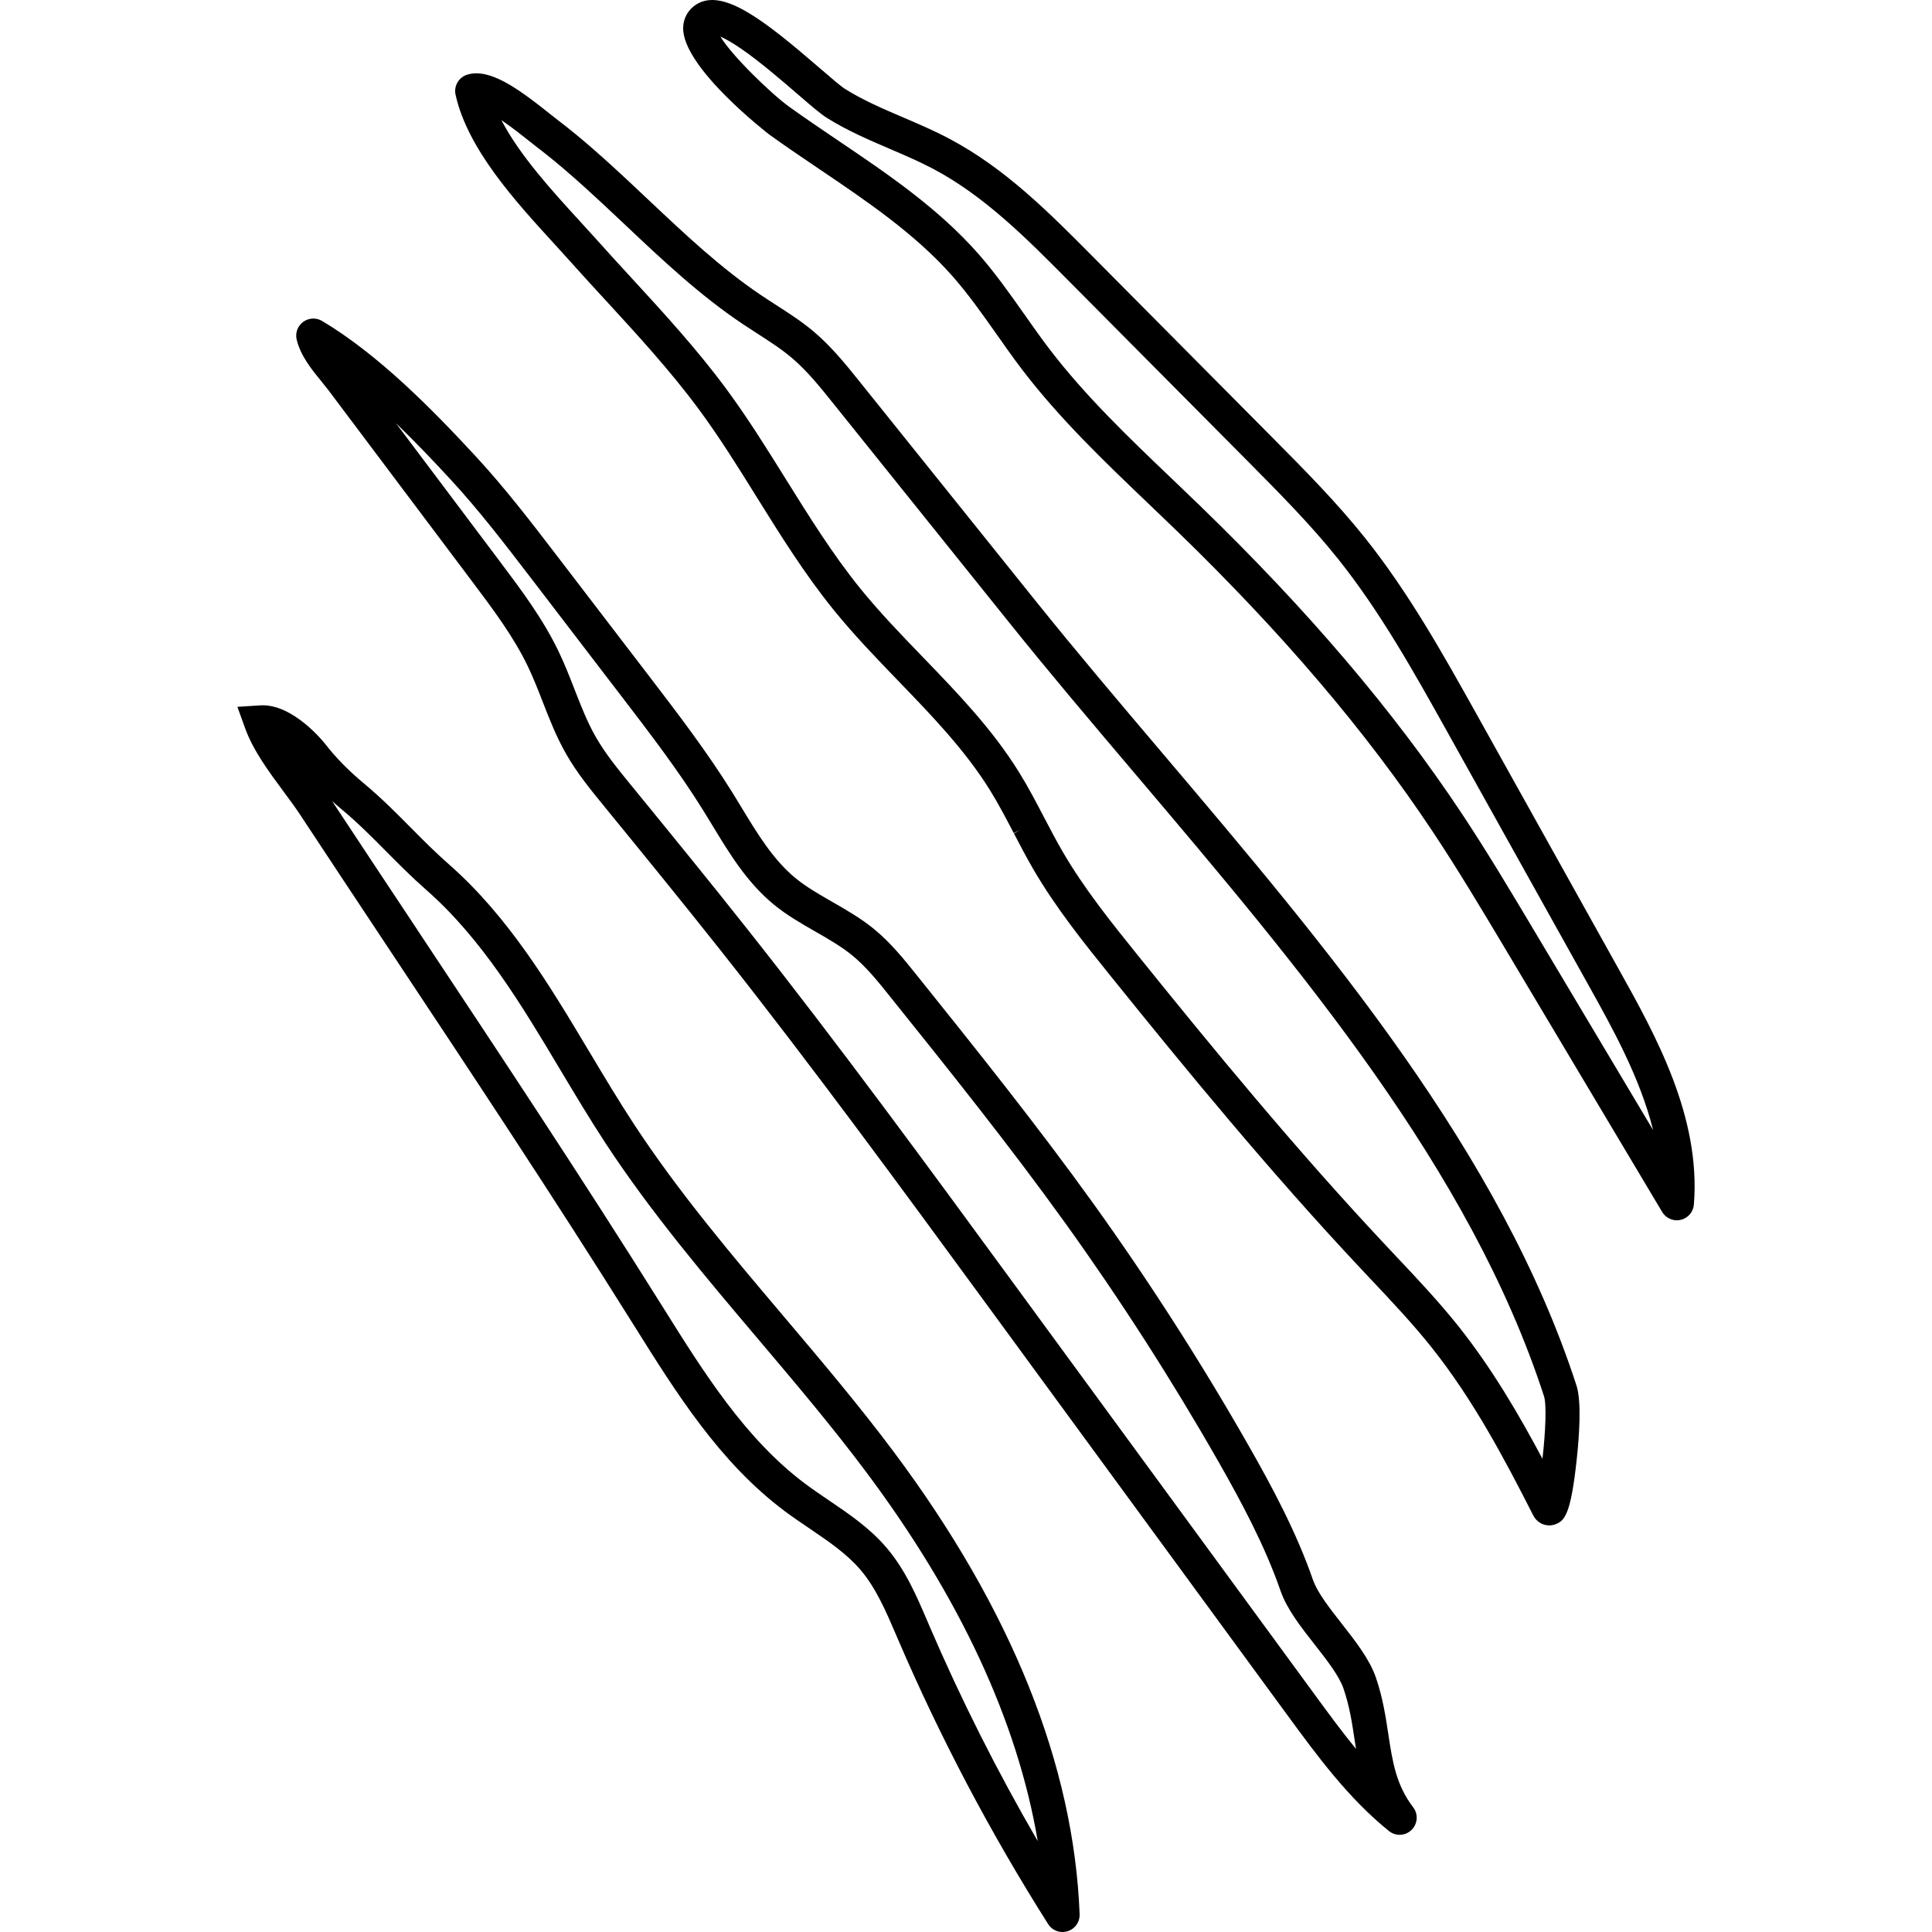 <svg width="48" height="48" viewBox="0 0 48 48" fill="none" xmlns="http://www.w3.org/2000/svg">
<g clip-path="url(#clip0_2062_3212)">
<path d="M22.214 36.083C21.345 34.919 20.394 33.796 19.474 32.709C18.186 31.188 16.854 29.614 15.751 27.93C15.374 27.355 15.01 26.747 14.659 26.159L14.65 26.145C13.662 24.491 12.64 22.78 11.153 21.474C10.817 21.179 10.509 20.869 10.209 20.566C9.849 20.203 9.478 19.828 9.047 19.469C8.655 19.142 8.346 18.827 8.076 18.479C8.068 18.469 7.284 17.47 6.462 17.525L5.898 17.561L6.09 18.093C6.291 18.648 6.675 19.166 7.046 19.667L7.053 19.677C7.203 19.879 7.345 20.071 7.465 20.254L7.552 20.386C8.254 21.451 8.959 22.514 9.667 23.581C11.67 26.599 13.741 29.72 15.694 32.839L15.765 32.952C16.807 34.617 17.884 36.337 19.494 37.542C19.697 37.694 19.907 37.836 20.114 37.976C20.589 38.298 21.038 38.603 21.38 39.004C21.765 39.455 22.017 40.045 22.262 40.616L22.307 40.721C23.358 43.17 24.614 45.552 26.04 47.802C26.12 47.929 26.254 48 26.396 48C26.438 48 26.482 47.994 26.525 47.98C26.71 47.923 26.83 47.753 26.823 47.559C26.68 43.847 25.129 39.986 22.214 36.083ZM25.782 45.741C24.777 44.012 23.872 42.215 23.087 40.386L23.043 40.282C22.773 39.653 22.495 39.002 22.026 38.453C21.61 37.964 21.092 37.613 20.59 37.273C20.394 37.141 20.192 37.003 20.003 36.862C18.52 35.752 17.485 34.099 16.485 32.501L16.414 32.388C14.458 29.265 12.388 26.145 10.386 23.128L10.373 23.107C9.667 22.045 8.963 20.982 8.261 19.918L8.251 19.903C8.332 19.975 8.416 20.048 8.503 20.12C8.902 20.454 9.244 20.799 9.606 21.164C9.915 21.475 10.234 21.797 10.593 22.112C11.98 23.33 12.967 24.982 13.921 26.58C14.28 27.18 14.65 27.8 15.04 28.396C16.172 30.123 17.521 31.717 18.826 33.258C19.737 34.335 20.68 35.447 21.534 36.591C23.855 39.699 25.281 42.772 25.782 45.741Z" fill="black"/>
<path d="M35.11 44.902C34.684 44.346 34.596 43.764 34.493 43.089C34.426 42.642 34.355 42.18 34.184 41.679C34.028 41.224 33.675 40.774 33.332 40.336C33.036 39.958 32.729 39.567 32.619 39.248C32.204 38.053 31.599 36.928 31.007 35.891C29.835 33.836 28.541 31.82 27.161 29.898C25.764 27.954 24.245 26.06 22.772 24.222C22.455 23.827 22.127 23.419 21.71 23.078C21.384 22.812 21.027 22.608 20.681 22.409C20.347 22.218 20.032 22.037 19.758 21.812C19.208 21.359 18.81 20.701 18.424 20.064C18.346 19.937 18.269 19.809 18.191 19.683C17.562 18.673 16.834 17.722 16.129 16.801L13.837 13.808C13.204 12.982 12.549 12.127 11.823 11.341C10.714 10.142 9.394 8.805 8.002 7.974C7.854 7.887 7.67 7.896 7.532 7.997C7.394 8.098 7.331 8.272 7.371 8.438C7.468 8.842 7.744 9.18 7.989 9.48C8.051 9.556 8.11 9.629 8.164 9.7L11.756 14.481C12.249 15.137 12.759 15.816 13.112 16.551C13.247 16.831 13.365 17.133 13.48 17.428C13.649 17.862 13.824 18.31 14.067 18.735C14.34 19.212 14.681 19.629 15.011 20.032L15.017 20.04C15.974 21.212 16.963 22.423 17.92 23.633C20.178 26.488 22.365 29.475 24.483 32.367L31.986 42.614C32.726 43.624 33.492 44.669 34.506 45.49C34.581 45.551 34.676 45.585 34.773 45.585C34.885 45.585 34.99 45.542 35.069 45.464C35.223 45.314 35.241 45.073 35.11 44.902ZM9.837 10.514C10.325 10.984 10.784 11.469 11.199 11.918C11.899 12.675 12.541 13.514 13.163 14.325L15.455 17.318C16.147 18.221 16.862 19.154 17.469 20.131C17.541 20.246 17.612 20.363 17.682 20.479L17.698 20.505C18.12 21.202 18.557 21.922 19.218 22.467C19.548 22.739 19.91 22.946 20.26 23.146C20.59 23.335 20.901 23.514 21.173 23.736C21.521 24.02 21.821 24.394 22.112 24.758C23.575 26.581 25.087 28.468 26.471 30.394C27.834 32.291 29.112 34.282 30.27 36.311C30.841 37.314 31.424 38.397 31.816 39.527C31.973 39.979 32.324 40.427 32.664 40.86C32.962 41.241 33.271 41.635 33.38 41.955C33.527 42.383 33.592 42.806 33.654 43.219C33.666 43.296 33.678 43.374 33.69 43.452C33.333 43.016 32.998 42.559 32.671 42.112L25.168 31.866C23.048 28.971 20.857 25.977 18.586 23.107C17.627 21.893 16.637 20.681 15.679 19.508L15.669 19.496C15.361 19.119 15.042 18.729 14.804 18.313C14.592 17.943 14.436 17.543 14.271 17.119C14.151 16.812 14.027 16.494 13.878 16.184C13.488 15.373 12.953 14.66 12.435 13.971L9.837 10.514Z" fill="black"/>
<path d="M39.168 34.425C37.284 28.628 33.012 23.587 28.88 18.712C27.781 17.416 26.744 16.192 25.743 14.946L21.36 9.485C21.02 9.061 20.667 8.622 20.23 8.25C19.923 7.989 19.59 7.775 19.268 7.569L19.259 7.563C19.145 7.489 19.03 7.416 18.918 7.34C17.917 6.669 17.015 5.817 16.14 4.993C15.957 4.82 15.774 4.647 15.59 4.476C15.052 3.975 14.468 3.446 13.847 2.974C13.798 2.937 13.738 2.889 13.668 2.834L13.66 2.827C12.869 2.197 12.17 1.689 11.614 1.853C11.401 1.915 11.271 2.134 11.318 2.351C11.613 3.699 12.809 5.007 13.77 6.057L13.801 6.091C13.925 6.227 14.045 6.358 14.156 6.483C14.444 6.806 14.741 7.128 15.028 7.441L15.038 7.451C15.83 8.314 16.65 9.206 17.353 10.156C17.874 10.86 18.349 11.623 18.808 12.362C19.392 13.3 19.997 14.271 20.712 15.153C21.214 15.773 21.773 16.352 22.315 16.914C23.134 17.762 23.981 18.639 24.599 19.637C24.809 19.977 25.001 20.343 25.186 20.698L25.351 20.612L25.192 20.709C25.344 21 25.501 21.301 25.671 21.593C26.235 22.563 26.944 23.443 27.57 24.22C29.484 26.597 31.561 29.122 33.781 31.489C33.867 31.581 33.953 31.673 34.04 31.765L34.069 31.795C34.577 32.335 35.104 32.893 35.568 33.476C36.596 34.767 37.379 36.244 38.091 37.646C38.172 37.804 38.321 37.898 38.491 37.898C38.55 37.898 38.607 37.887 38.66 37.864C38.876 37.775 39.029 37.614 39.175 36.24C39.23 35.737 39.3 34.833 39.168 34.425ZM38.322 36.244C37.754 35.175 37.072 34.001 36.232 32.947C35.745 32.336 35.206 31.765 34.685 31.212L34.4 30.909C32.2 28.563 30.135 26.052 28.231 23.688C27.625 22.935 26.938 22.082 26.405 21.166C26.243 20.887 26.09 20.595 25.942 20.312C25.749 19.942 25.55 19.56 25.321 19.191C24.655 18.114 23.776 17.204 22.926 16.324C22.398 15.777 21.851 15.211 21.372 14.619C20.69 13.777 20.1 12.829 19.529 11.913C19.061 11.161 18.577 10.383 18.036 9.651C17.307 8.666 16.472 7.757 15.663 6.877C15.39 6.58 15.082 6.244 14.79 5.917C14.667 5.78 14.534 5.635 14.397 5.485C13.724 4.749 12.913 3.863 12.457 2.985C12.727 3.169 12.997 3.384 13.131 3.491C13.21 3.554 13.279 3.609 13.334 3.651C13.925 4.1 14.489 4.612 15.011 5.097C15.194 5.267 15.376 5.439 15.557 5.61C16.456 6.458 17.385 7.335 18.445 8.045C18.564 8.125 18.685 8.203 18.809 8.283C19.121 8.484 19.416 8.673 19.679 8.897C20.056 9.217 20.382 9.624 20.698 10.018L25.081 15.477C26.087 16.731 27.129 17.96 28.232 19.261C32.31 24.073 36.528 29.048 38.36 34.688C38.428 34.897 38.398 35.584 38.322 36.244Z" fill="black"/>
<path d="M40.22 24.084L36.694 17.759C35.861 16.267 35.001 14.724 33.903 13.351C33.197 12.468 32.396 11.661 31.618 10.877L27.124 6.349C26.067 5.284 24.974 4.183 23.592 3.45C23.216 3.25 22.825 3.083 22.443 2.919C21.926 2.698 21.437 2.488 20.989 2.206C20.886 2.141 20.635 1.924 20.368 1.694C18.995 0.51 17.972 -0.297 17.31 0.104C17.105 0.229 16.982 0.438 16.973 0.677C16.935 1.669 19.1 3.334 19.122 3.35C19.527 3.641 19.945 3.923 20.351 4.198C21.53 4.994 22.748 5.817 23.679 6.878C24.064 7.317 24.412 7.812 24.75 8.29C24.956 8.584 25.17 8.888 25.395 9.183C26.327 10.405 27.448 11.476 28.533 12.513C28.764 12.733 28.995 12.954 29.224 13.176C31.864 15.733 33.949 18.183 35.599 20.667C36.23 21.616 36.824 22.613 37.4 23.577L41.296 30.111C41.372 30.238 41.512 30.318 41.661 30.318C41.693 30.318 41.725 30.314 41.757 30.307C41.938 30.265 42.069 30.112 42.084 29.927C42.26 27.744 41.129 25.714 40.22 24.084ZM41.071 28.076L38.123 23.133C37.545 22.163 36.947 21.16 36.307 20.196C34.622 17.661 32.498 15.165 29.815 12.566C29.598 12.356 29.38 12.147 29.162 11.939L29.119 11.898C28.059 10.886 26.963 9.839 26.07 8.668C25.857 8.388 25.649 8.093 25.443 7.8C25.093 7.304 24.731 6.79 24.317 6.318C23.314 5.174 22.049 4.32 20.825 3.493L20.813 3.485C20.417 3.217 20.008 2.94 19.617 2.66C19.157 2.33 18.179 1.379 17.898 0.909C18.012 0.959 18.181 1.05 18.424 1.218C18.884 1.536 19.399 1.979 19.814 2.337C20.13 2.61 20.38 2.825 20.536 2.924C21.041 3.242 21.583 3.474 22.11 3.7C22.472 3.855 22.847 4.016 23.194 4.2C24.462 4.873 25.508 5.927 26.521 6.948L31.017 11.476C31.776 12.242 32.562 13.033 33.24 13.881C34.294 15.2 35.137 16.711 35.952 18.173L39.478 24.498C40.057 25.536 40.749 26.778 41.071 28.076Z" fill="black"/>
</g>
<defs>
<clipPath id="clip0_2062_3212">
<rect width="48" height="48" fill="white"/>
</clipPath>
</defs>
</svg>
